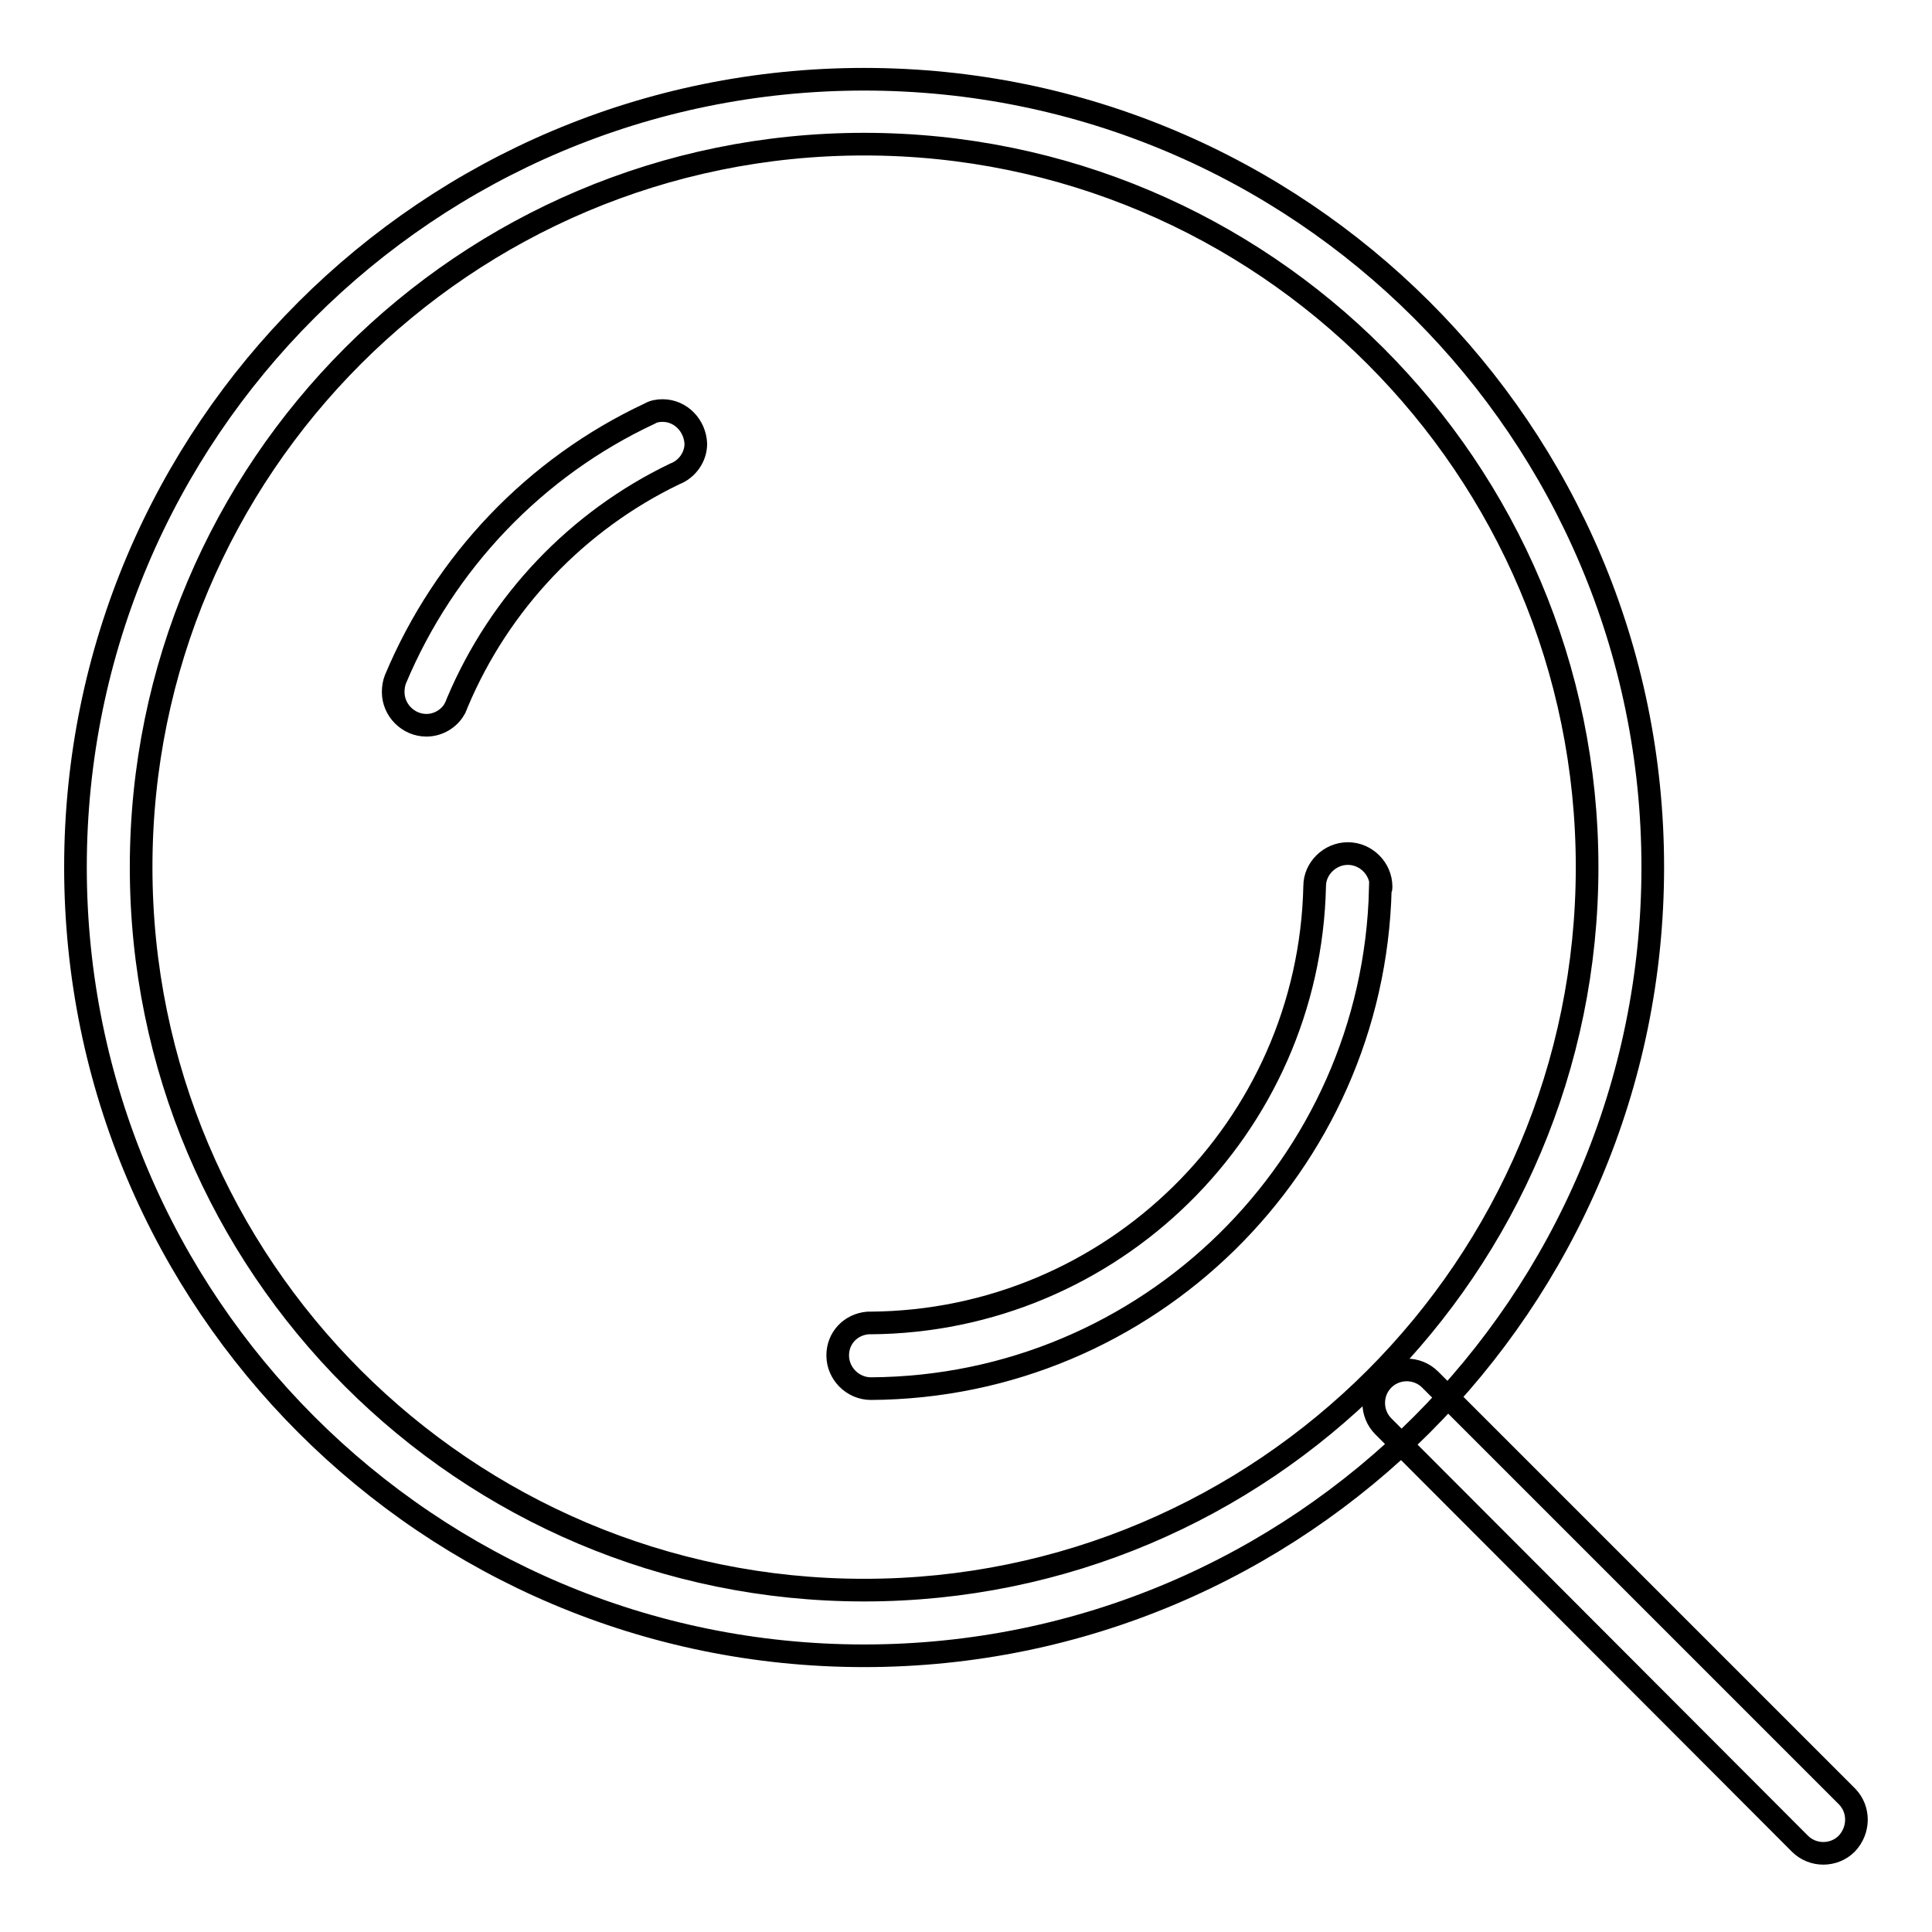 <?xml version="1.0" encoding="utf-8"?>
<!-- Svg Vector Icons : http://www.onlinewebfonts.com/icon -->
<!DOCTYPE svg PUBLIC "-//W3C//DTD SVG 1.1//EN" "http://www.w3.org/Graphics/SVG/1.1/DTD/svg11.dtd">
<svg version="1.1" xmlns="http://www.w3.org/2000/svg" xmlns:xlink="http://www.w3.org/1999/xlink" x="0px" y="0px" viewBox="0 0 256 256" enable-background="new 0 0 256 256" xml:space="preserve">
<g><g><path stroke-width="3" fill-opacity="0" stroke="#000000"  d="M114.5,10.5C56.8,10.5,10,57.2,10,114.9s46.8,104.5,104.5,104.5c57.7,0,104.5-46.8,104.5-104.5S172.2,10.5,114.5,10.5z M114.5,210.7c-52.9,0-95.8-42.9-95.8-95.8s42.9-95.8,95.8-95.8s95.8,42.9,95.8,95.8S167.4,210.7,114.5,210.7z"/><path stroke-width="3" fill-opacity="0" stroke="#000000"  d="M244.7,244.3c-1.7,1.7-4.5,1.7-6.2,0L183.3,189c-1.7-1.7-1.7-4.5,0-6.2l0,0c1.7-1.7,4.5-1.7,6.2,0l55.3,55.3C246.4,239.8,246.4,242.5,244.7,244.3L244.7,244.3z"/><path stroke-width="3" fill-opacity="0" stroke="#000000"  d="M87.8,54.4c-0.6,0-1.2,0.1-1.7,0.4v0C70.9,61.9,58.9,74.5,52.4,90h0c-0.2,0.5-0.3,1.1-0.3,1.7c0,2.4,2,4.4,4.4,4.4c1.6,0,3-0.9,3.7-2.1h0c0-0.1,0.1-0.1,0.1-0.2c0.1-0.2,0.2-0.4,0.3-0.7C66.2,79.8,76.5,69,89.4,62.8c1.6-0.6,2.8-2.2,2.8-4C92.1,56.4,90.2,54.4,87.8,54.4z"/><path stroke-width="3" fill-opacity="0" stroke="#000000"  d="M183,117.5c0-2.4-2-4.4-4.4-4.4s-4.4,2-4.4,4.3l0,0c-0.7,32-26.8,57.7-58.9,57.9l0,0l0,0c-0.1,0-0.2,0-0.3,0c0,0,0,0,0,0c-2.3,0.2-4,2-4,4.3c0,2.4,2,4.4,4.4,4.4c0,0,0,0,0,0l0,0c36.7-0.2,66.6-29.6,67.5-66.2C183,117.8,183,117.7,183,117.5z"/></g></g>
</svg>